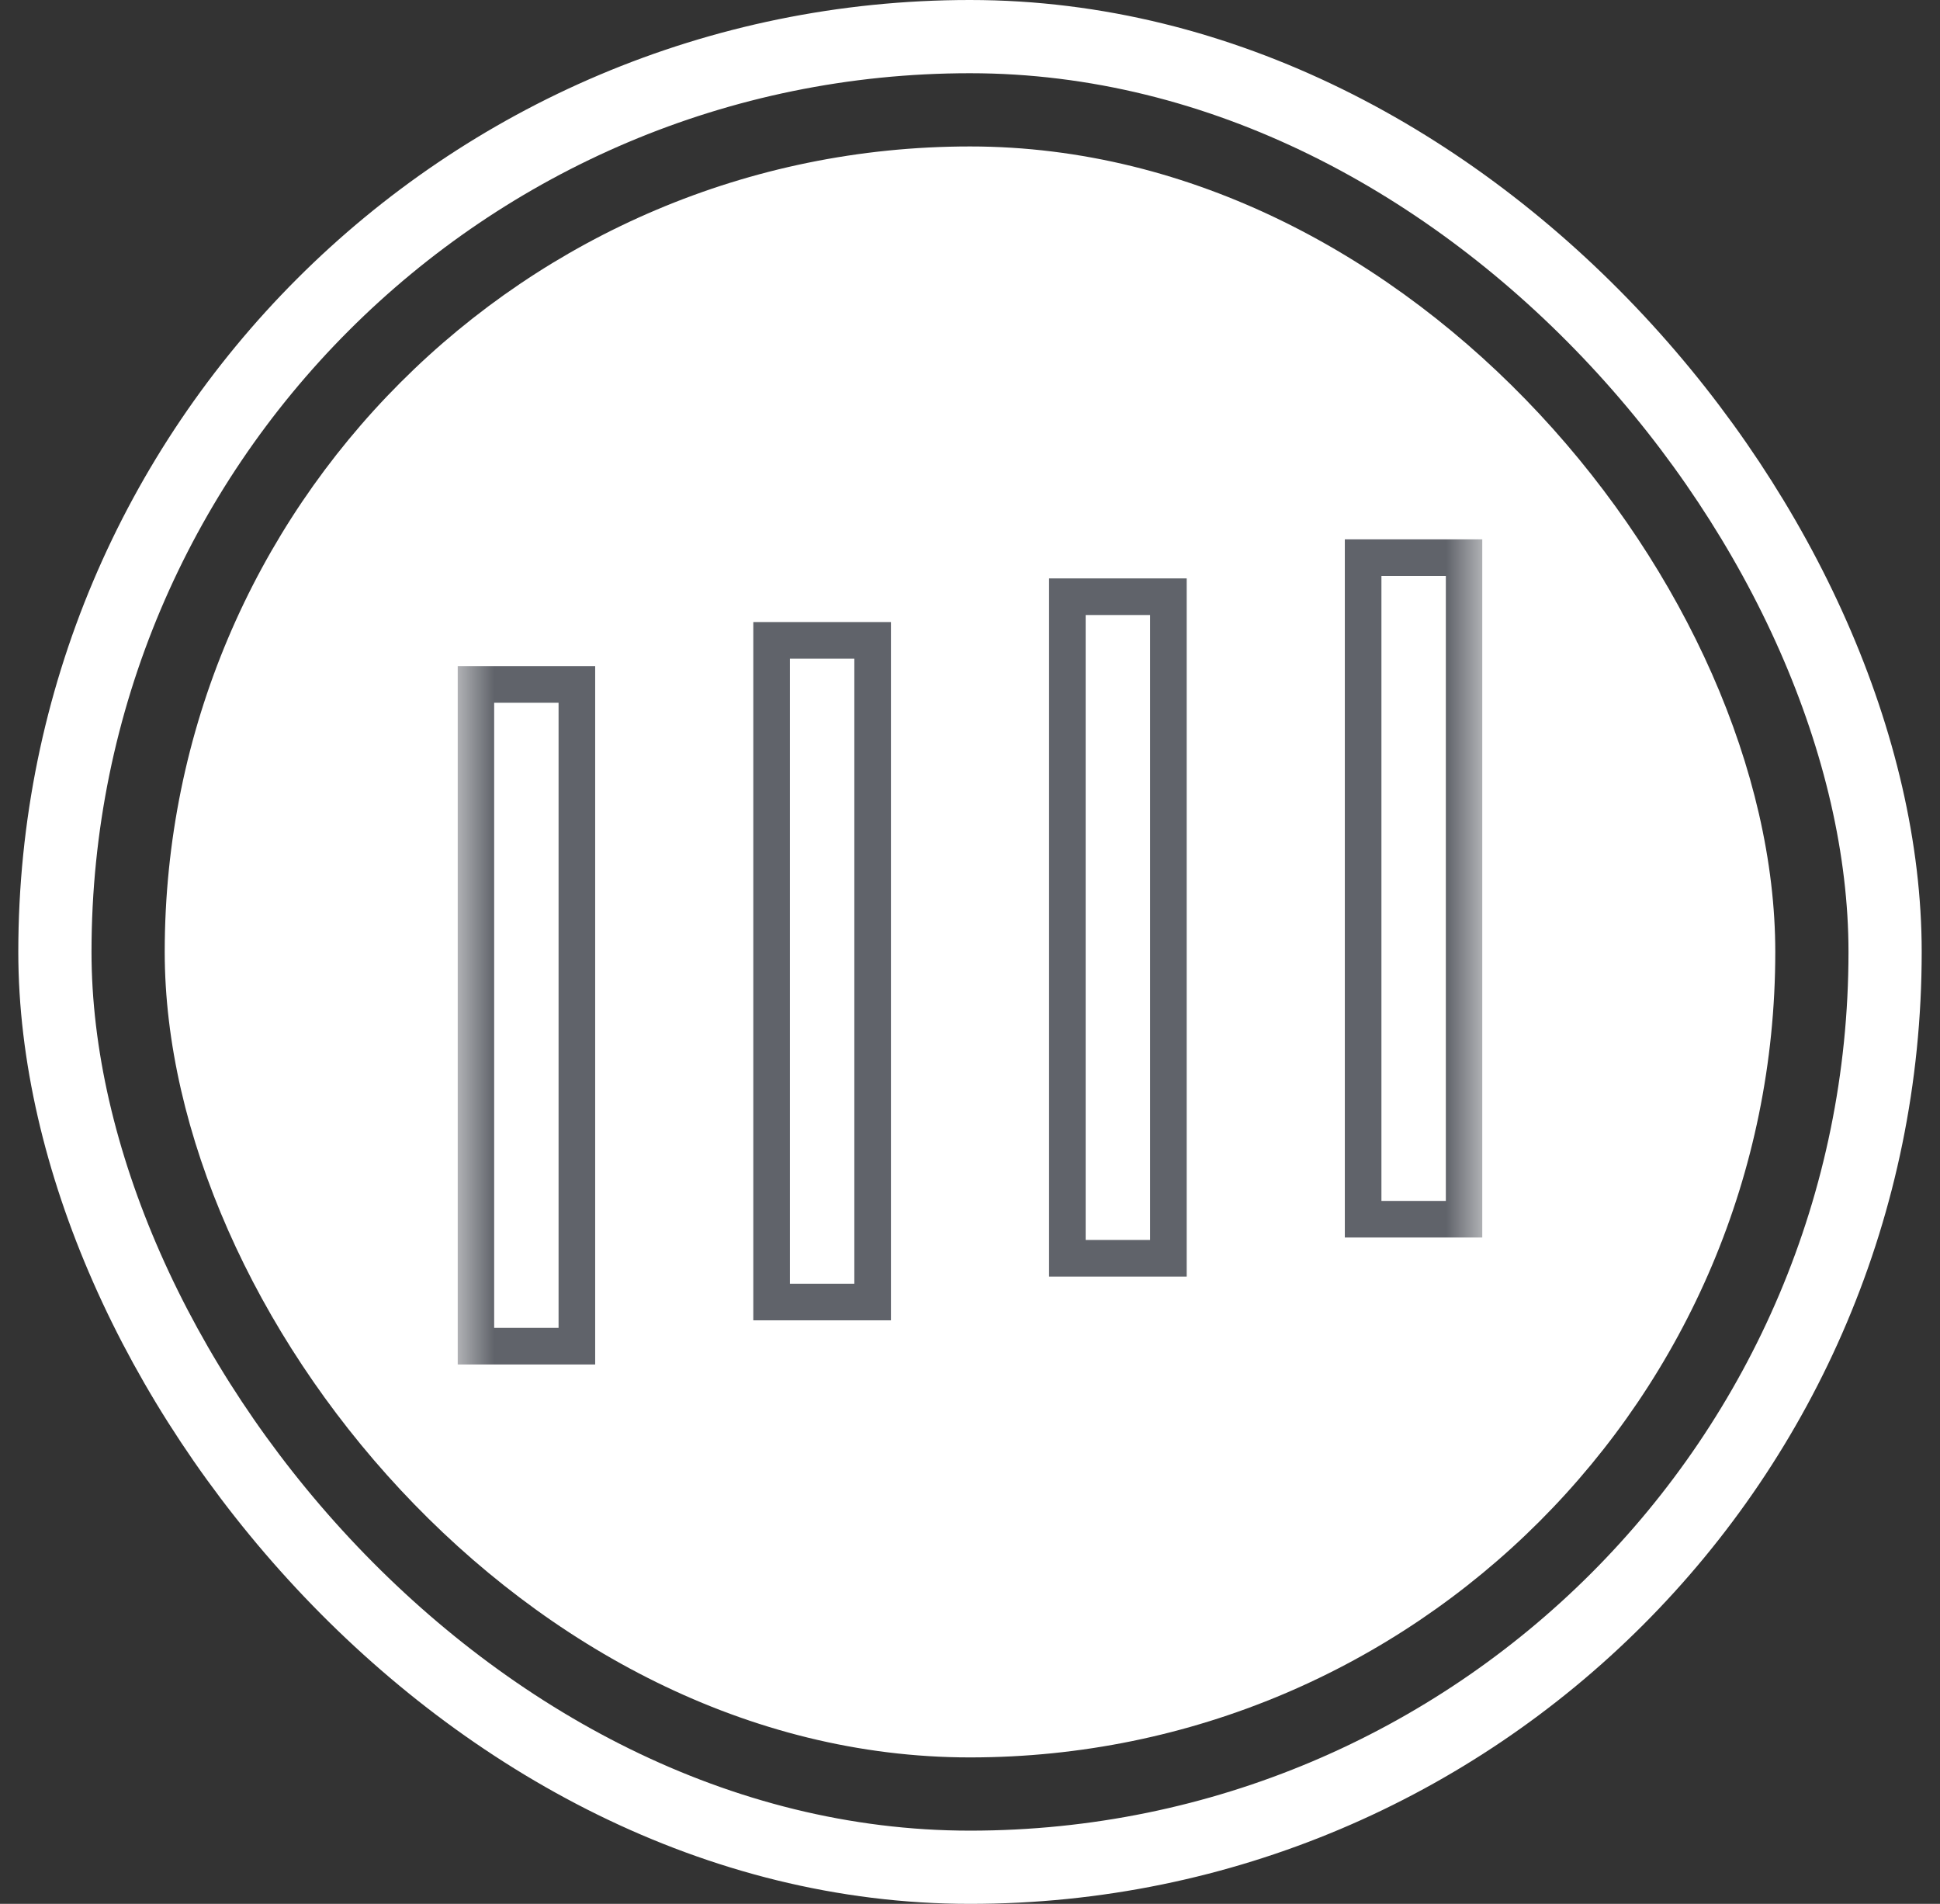 <?xml version="1.0" encoding="UTF-8"?>
<svg xmlns="http://www.w3.org/2000/svg" width="53" height="52" viewBox="0 0 53 52" fill="none">
  <rect x="0" y="0" width="53" height="52" fill="#333333" stroke="none"/>
  <rect x="1.5" y="1" width="50" height="50" rx="25" stroke="white" stroke-width="2"></rect>
  <rect x="4.5" y="4" width="44" height="44" rx="22" fill="white"></rect>
  <g clip-path="url(#clip0_300_75)">
    <mask id="mask0_300_75" style="mask-type:luminance" maskUnits="userSpaceOnUse" x="12" y="12" width="29" height="28">
      <path d="M40.5 12H12.5V40H40.5V12Z" fill="white"></path>
    </mask>
    <g mask="url(#mask0_300_75)">
      <path d="M37.24 33.3V15.231H40V33.3H37.24Z" stroke="#60636A"></path>
      <path d="M29.16 34.367V16.298H31.92V34.367H29.16Z" stroke="#60636A"></path>
      <path d="M21.08 35.562V17.49H23.84V35.562H21.08Z" stroke="#60636A"></path>
      <path d="M13 36.768L13 18.694H15.76L15.76 36.768H13Z" stroke="#60636A"></path>
    </g>
  </g>
  <defs>
    <clipPath id="clip0_300_75">
      <rect width="28" height="28" fill="white" transform="translate(12.5 12)"></rect>
    </clipPath>
  </defs>
</svg>
